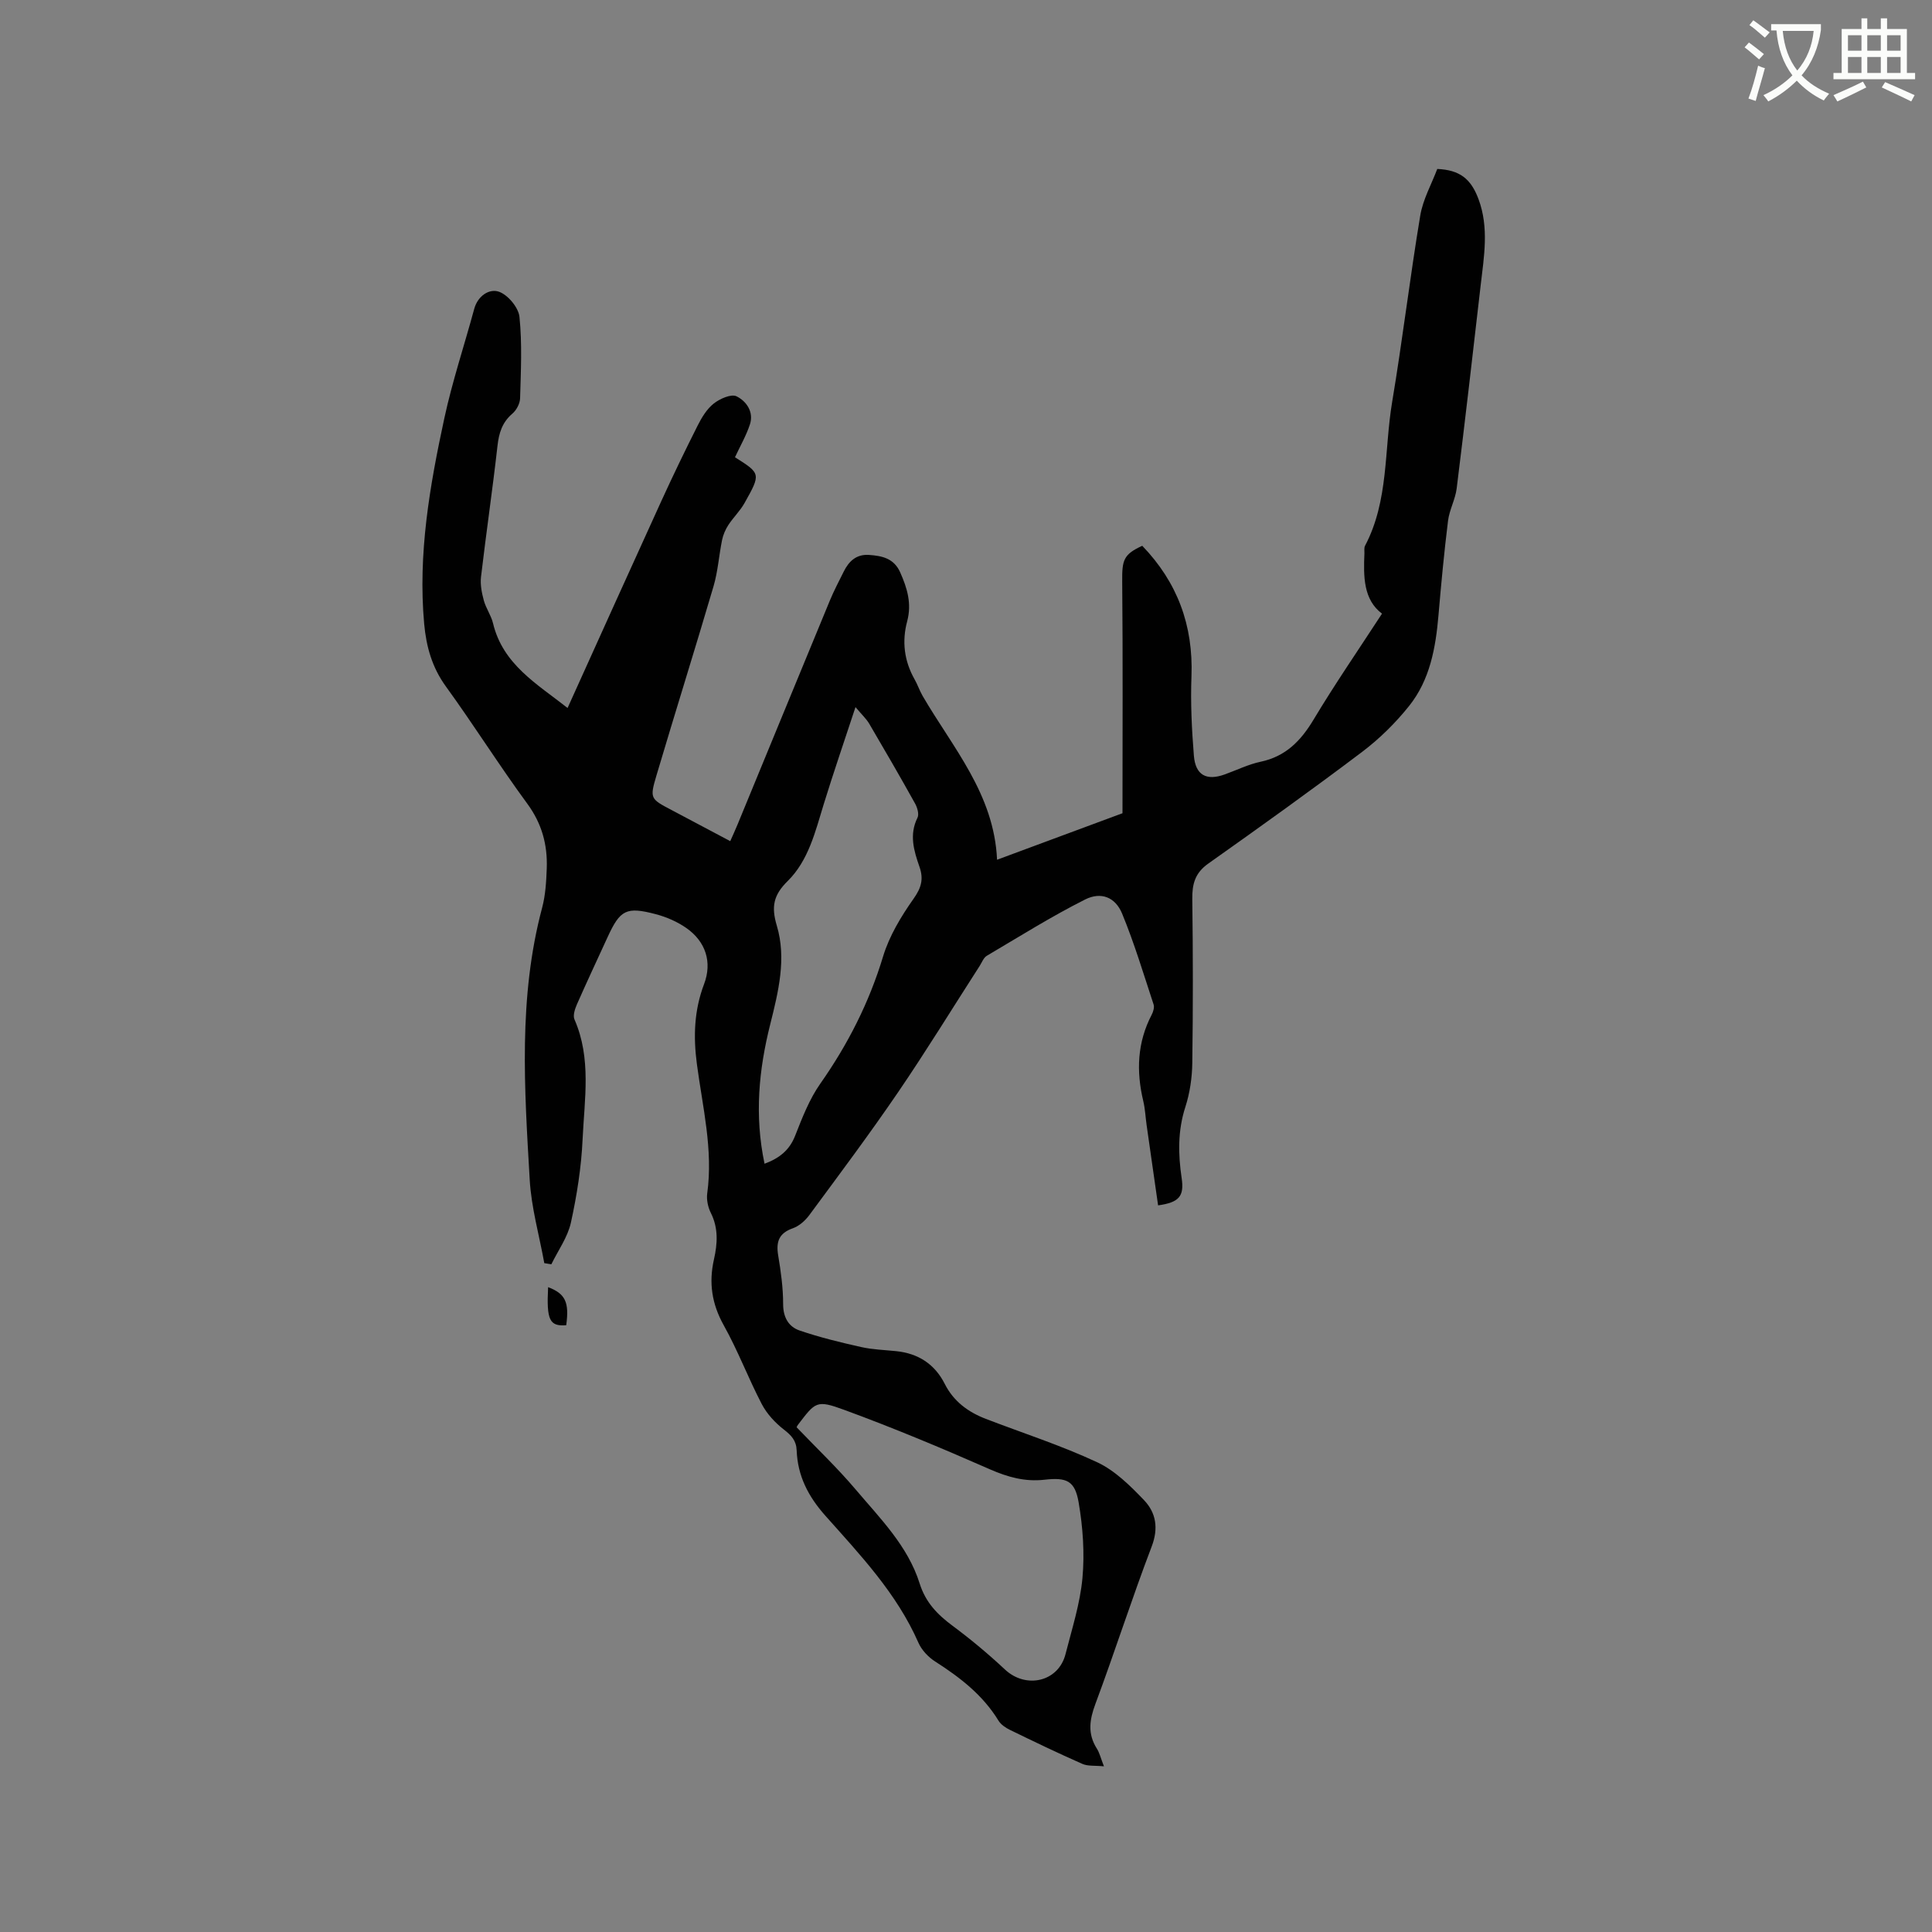 <svg enable-background="new 0 0 400 400" viewBox="0 0 400 400" xmlns="http://www.w3.org/2000/svg"><rect x="0" y="0" width="400" height="400" fill="#808080" stroke="none"/><path d="m362.1 8.8c1.1.8 2.1 1.6 3.1 2.4l-1 1.1c-1.3-1.1-2.3-2-3-2.5zm1.9 4.8c.5.2.9.4 1.4.5-.6 2.3-1.3 4.5-1.9 6.8l-1.5-.5c.8-2.1 1.4-4.3 2-6.8zm-1-9.4c1.3.9 2.4 1.8 3.4 2.5l-1 1.1c-1.4-1.2-2.4-2.1-3.2-2.6zm3.7 2.2v-1.4h10.3v1.2c-.5 3.6-1.8 6.8-4 9.4 1.5 1.6 3.4 2.8 5.7 3.8-.3.4-.7.8-1.1 1.4-2.3-1.1-4.1-2.5-5.6-4.1-1.6 1.6-3.6 3.1-5.9 4.3-.3-.5-.7-.9-1-1.3 2.4-1.1 4.4-2.5 6-4.1-1.9-2.5-3-5.6-3.3-9.3h-1.1zm8.8 0h-6.4c.3 3.3 1.3 6 3 8.2 2-2.3 3.1-5.1 3.4-8.2z" fill="#fbfcfa"/><path d="m385.3 3.8h1.3v2.2h2.8v-2.2h1.3v2.2h4.1v9.1h1.7v1.3h-16.9v-1.3h1.7v-9.1h4.1v-2.2zm.4 13.1.7 1.2c-1.8.9-3.8 1.9-6 2.9-.2-.4-.5-.8-.8-1.3 2.3-1 4.3-1.9 6.1-2.8zm-3.1-6.4h2.8v-3.2h-2.8zm0 4.6h2.8v-3.3h-2.8zm4-4.6h2.8v-3.2h-2.8zm0 4.6h2.8v-3.3h-2.8zm3.7 1.9c2.1.9 4.1 1.8 6.1 2.7l-.7 1.3c-2.2-1.1-4.2-2-6.1-2.9zm3.2-9.7h-2.8v3.2h2.8zm-2.8 7.8h2.8v-3.3h-2.8z" fill="#fbfcfa"/><g fill="#010101"><path d="m228.56 365.7c-1.88-.19-3.33 0-4.48-.51-5.04-2.22-10-4.61-14.95-7.02-.91-.44-1.9-1.1-2.41-1.94-3.25-5.31-7.96-8.94-13.1-12.23-1.43-.91-2.81-2.38-3.48-3.91-4.48-10.21-12.04-18.16-19.27-26.29-3.57-4.02-5.73-8.26-5.93-13.52-.08-2.04-1.1-3.1-2.64-4.3-1.82-1.41-3.53-3.26-4.59-5.29-2.79-5.34-4.92-11.04-7.86-16.29-2.48-4.44-3.13-8.82-2.03-13.67.73-3.24.94-6.45-.65-9.61-.59-1.18-.92-2.72-.75-4.01 1.26-9.11-.97-17.94-2.14-26.83-.75-5.7-.57-11.11 1.49-16.53 1.72-4.54.34-8.82-3.68-11.62-1.86-1.3-4.09-2.27-6.29-2.85-6.13-1.62-7.4-.92-9.99 4.71-2.12 4.62-4.28 9.22-6.33 13.87-.43.98-.91 2.37-.54 3.21 3.54 8.08 2.06 16.52 1.68 24.8-.26 5.78-1.18 11.6-2.42 17.26-.67 3.03-2.66 5.77-4.05 8.63-.49-.08-.97-.16-1.46-.24-1.04-5.76-2.69-11.49-3.02-17.3-1.09-18.82-2.39-37.69 2.57-56.27.7-2.63.86-5.44.96-8.18.17-4.87-1-9.25-4.02-13.36-5.83-7.94-11.08-16.31-16.86-24.28-2.88-3.97-4.07-8.27-4.5-12.98-1.31-14.45 1.15-28.55 4.17-42.54 1.65-7.64 4.14-15.09 6.19-22.65.74-2.73 3.14-4.26 5.13-3.56 1.86.66 4.04 3.27 4.24 5.21.57 5.56.29 11.22.13 16.84-.03 1.1-.75 2.47-1.6 3.19-2.11 1.81-2.78 3.99-3.08 6.66-1.02 9.05-2.35 18.07-3.41 27.12-.19 1.6.15 3.32.58 4.9.44 1.62 1.51 3.08 1.9 4.7 2.04 8.55 9.09 12.56 15.44 17.56 6.51-14.4 12.9-28.58 19.36-42.73 2.42-5.3 4.95-10.54 7.57-15.74.84-1.67 1.9-3.43 3.33-4.56 1.27-1 3.62-2.04 4.72-1.5 2.01.99 3.63 3.21 2.77 5.83-.77 2.33-2.03 4.5-3.09 6.79 5.34 3.37 5.39 3.4 1.97 9.49-.91 1.62-2.31 2.96-3.34 4.53-.6.93-1.08 2.02-1.3 3.1-.65 3.18-.86 6.49-1.77 9.59-3.85 13.1-7.95 26.12-11.83 39.21-1.41 4.77-1.24 4.81 3.2 7.15 3.93 2.07 7.85 4.16 12.09 6.41.54-1.22 1.05-2.32 1.51-3.44 6.37-15.46 12.73-30.94 19.12-46.39.85-2.05 1.89-4.02 2.88-6.01 1.07-2.14 2.61-3.59 5.21-3.42 2.72.19 5.17.69 6.47 3.62 1.45 3.27 2.42 6.45 1.44 10.12-1.11 4.13-.63 8.19 1.52 11.99.63 1.1 1.03 2.33 1.66 3.43 6.24 10.73 14.82 20.32 15.43 33.95 9.28-3.44 17.78-6.59 25.97-9.63 0-16.22.09-32.11-.06-48.01-.04-4.4.26-5.57 4.15-7.36 7.26 7.53 10.59 16.48 10.19 27.02-.21 5.47.06 10.98.5 16.44.33 4.04 2.6 5.23 6.35 3.89 2.49-.89 4.91-2.1 7.47-2.64 5.19-1.1 8.32-4.32 10.96-8.72 4.4-7.34 9.26-14.4 14.17-21.94-3.86-2.9-3.85-7.67-3.64-12.49.02-.53-.1-1.14.13-1.57 4.93-9.35 3.94-19.82 5.61-29.77 2.15-12.83 3.68-25.77 5.82-38.6.56-3.36 2.35-6.52 3.52-9.64 4.65.21 6.96 2.02 8.53 6.22 2.22 5.93 1.14 11.94.45 17.93-1.61 14-3.22 28-4.96 41.99-.28 2.27-1.51 4.43-1.79 6.7-.81 6.51-1.42 13.05-1.98 19.58-.58 6.75-1.77 13.37-6.08 18.76-2.82 3.53-6.14 6.8-9.74 9.52-10.47 7.91-21.15 15.55-31.86 23.13-2.72 1.93-3.33 4.22-3.29 7.33.15 11.31.16 22.63 0 33.95-.04 3.04-.5 6.19-1.43 9.08-1.59 4.91-1.51 9.77-.77 14.75.56 3.77-.54 5.03-4.88 5.64-.79-5.52-1.59-11.05-2.37-16.58-.24-1.68-.31-3.39-.7-5.03-1.47-6.16-1.25-12.12 1.74-17.85.32-.62.6-1.52.4-2.13-2.08-6.31-3.99-12.69-6.52-18.82-1.4-3.39-4.35-4.59-7.68-2.91-6.97 3.51-13.61 7.68-20.34 11.65-.66.39-1 1.35-1.45 2.06-5.62 8.73-11.05 17.59-16.9 26.17-5.9 8.65-12.19 17.05-18.41 25.48-.84 1.13-2.09 2.24-3.39 2.7-2.88 1.01-3.5 2.78-3.04 5.59.56 3.34 1.03 6.74 1.03 10.11 0 2.75 1.13 4.69 3.42 5.47 4.15 1.42 8.44 2.46 12.73 3.42 2.36.53 4.83.6 7.25.85 4.57.47 7.98 2.67 10.06 6.78 1.83 3.62 4.83 5.83 8.5 7.24 7.7 2.96 15.6 5.5 23.05 8.98 3.67 1.71 6.84 4.85 9.71 7.85 2.47 2.59 3.04 5.79 1.58 9.61-4.11 10.77-7.62 21.77-11.65 32.58-1.23 3.3-1.64 6.19.3 9.25.55.85.78 1.91 1.47 3.67zm-63.63-70.2c4.18 4.37 8.42 8.39 12.17 12.82 5.1 6.03 10.86 11.75 13.3 19.51 1.24 3.94 3.66 6.42 6.79 8.75 3.78 2.81 7.43 5.85 10.87 9.07 4.37 4.09 11.08 2.55 12.54-3.17 1.33-5.22 3.02-10.45 3.51-15.77.47-5.16.09-10.53-.79-15.66-.77-4.47-2.46-5.21-7.06-4.69-4.03.46-7.6-.53-11.32-2.16-9.95-4.38-20-8.58-30.2-12.32-5.73-2.1-5.91-1.63-9.57 3.16-.12.15-.19.36-.24.46zm-6.64-54.56c3.17-1.18 5.18-2.86 6.34-5.81 1.46-3.71 2.94-7.55 5.21-10.78 5.71-8.13 10.1-16.77 12.99-26.32 1.29-4.26 3.74-8.31 6.33-11.98 1.61-2.28 2.09-4.07 1.2-6.61-1.15-3.29-2.16-6.63-.4-10.15.36-.73-.04-2.1-.51-2.94-3.09-5.55-6.27-11.04-9.49-16.52-.6-1.01-1.5-1.84-2.84-3.43-2.38 7.24-4.58 13.62-6.57 20.08-1.75 5.69-3.15 11.67-7.47 15.93-2.96 2.92-3.42 5.31-2.25 9.24 2.03 6.79.33 13.66-1.35 20.37-2.38 9.44-3.3 18.92-1.19 28.92z"/><path d="m113.48 266.49c3.59 1.36 4.4 3.15 3.75 7.89-3.46.25-4.1-1.06-3.75-7.89z"/></g></svg>